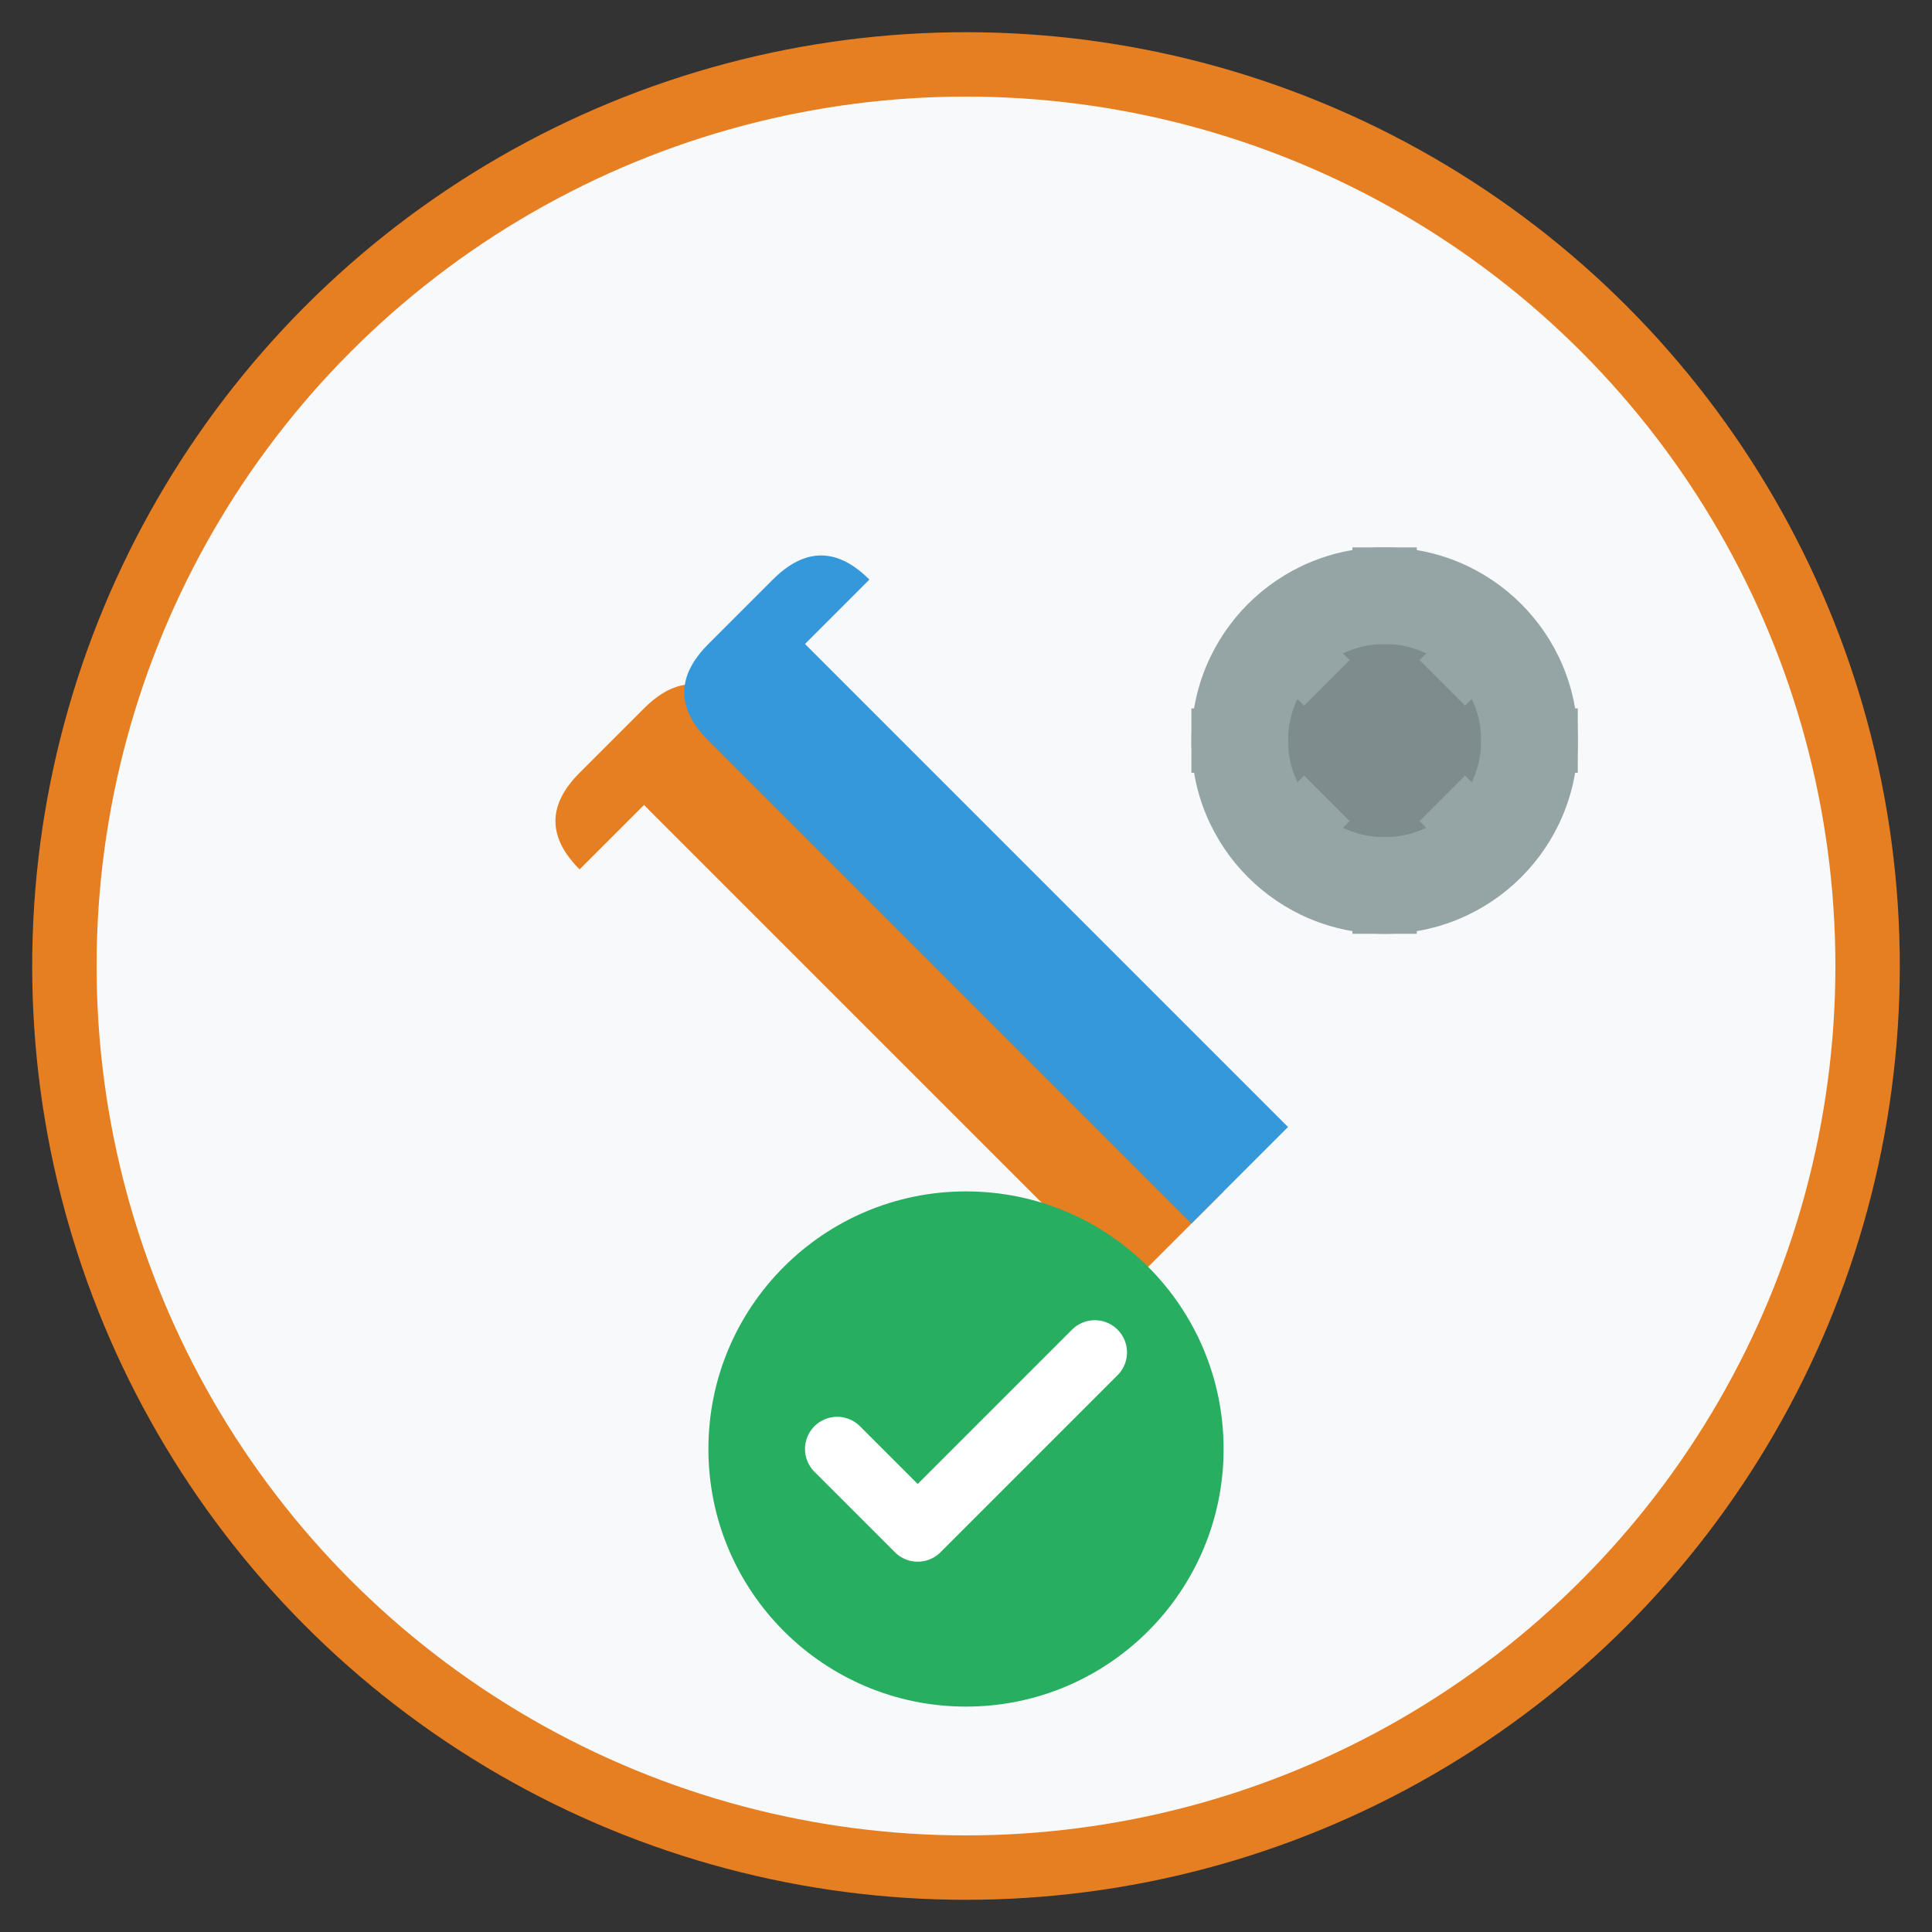<svg width="60" height="60" viewBox="0 0 60 60" fill="none" xmlns="http://www.w3.org/2000/svg">
  <rect x="0" y="0" width="60" height="60" fill="#333333" stroke="none"/>
  <circle cx="30" cy="30" r="28" fill="#F8F9FA" stroke="#E67E22" stroke-width="2"/>
  
  <!-- Wrench -->
  <path d="M20 25L35 40L38 37L23 22C22 21 21 21 20 22L18 24C17 25 17 26 18 27L20 25Z" fill="#E67E22"/>
  
  <!-- Screwdriver -->
  <path d="M25 20L40 35L37 38L22 23C21 22 21 21 22 20L24 18C25 17 26 17 27 18L25 20Z" fill="#3498DB"/>
  
  <!-- Gear -->
  <g transform="translate(35, 15)">
    <circle cx="8" cy="8" r="6" fill="#95A5A6"/>
    <circle cx="8" cy="8" r="3" fill="#7F8C8D"/>
    <rect x="7" y="2" width="2" height="3" fill="#95A5A6"/>
    <rect x="7" y="11" width="2" height="3" fill="#95A5A6"/>
    <rect x="2" y="7" width="3" height="2" fill="#95A5A6"/>
    <rect x="11" y="7" width="3" height="2" fill="#95A5A6"/>
    <rect x="4.5" y="4.5" width="2" height="2" fill="#95A5A6" transform="rotate(45 5.5 5.5)"/>
    <rect x="9.5" y="9.5" width="2" height="2" fill="#95A5A6" transform="rotate(45 10.5 10.5)"/>
    <rect x="9.5" y="4.5" width="2" height="2" fill="#95A5A6" transform="rotate(-45 10.5 5.5)"/>
    <rect x="4.5" y="9.5" width="2" height="2" fill="#95A5A6" transform="rotate(-45 5.5 10.5)"/>
  </g>
  
  <!-- Service badge -->
  <circle cx="30" cy="45" r="8" fill="#27AE60"/>
  <path d="M26 45L28.5 47.5L34 42" stroke="white" stroke-width="2" stroke-linecap="round" stroke-linejoin="round" fill="none"/>
</svg>
